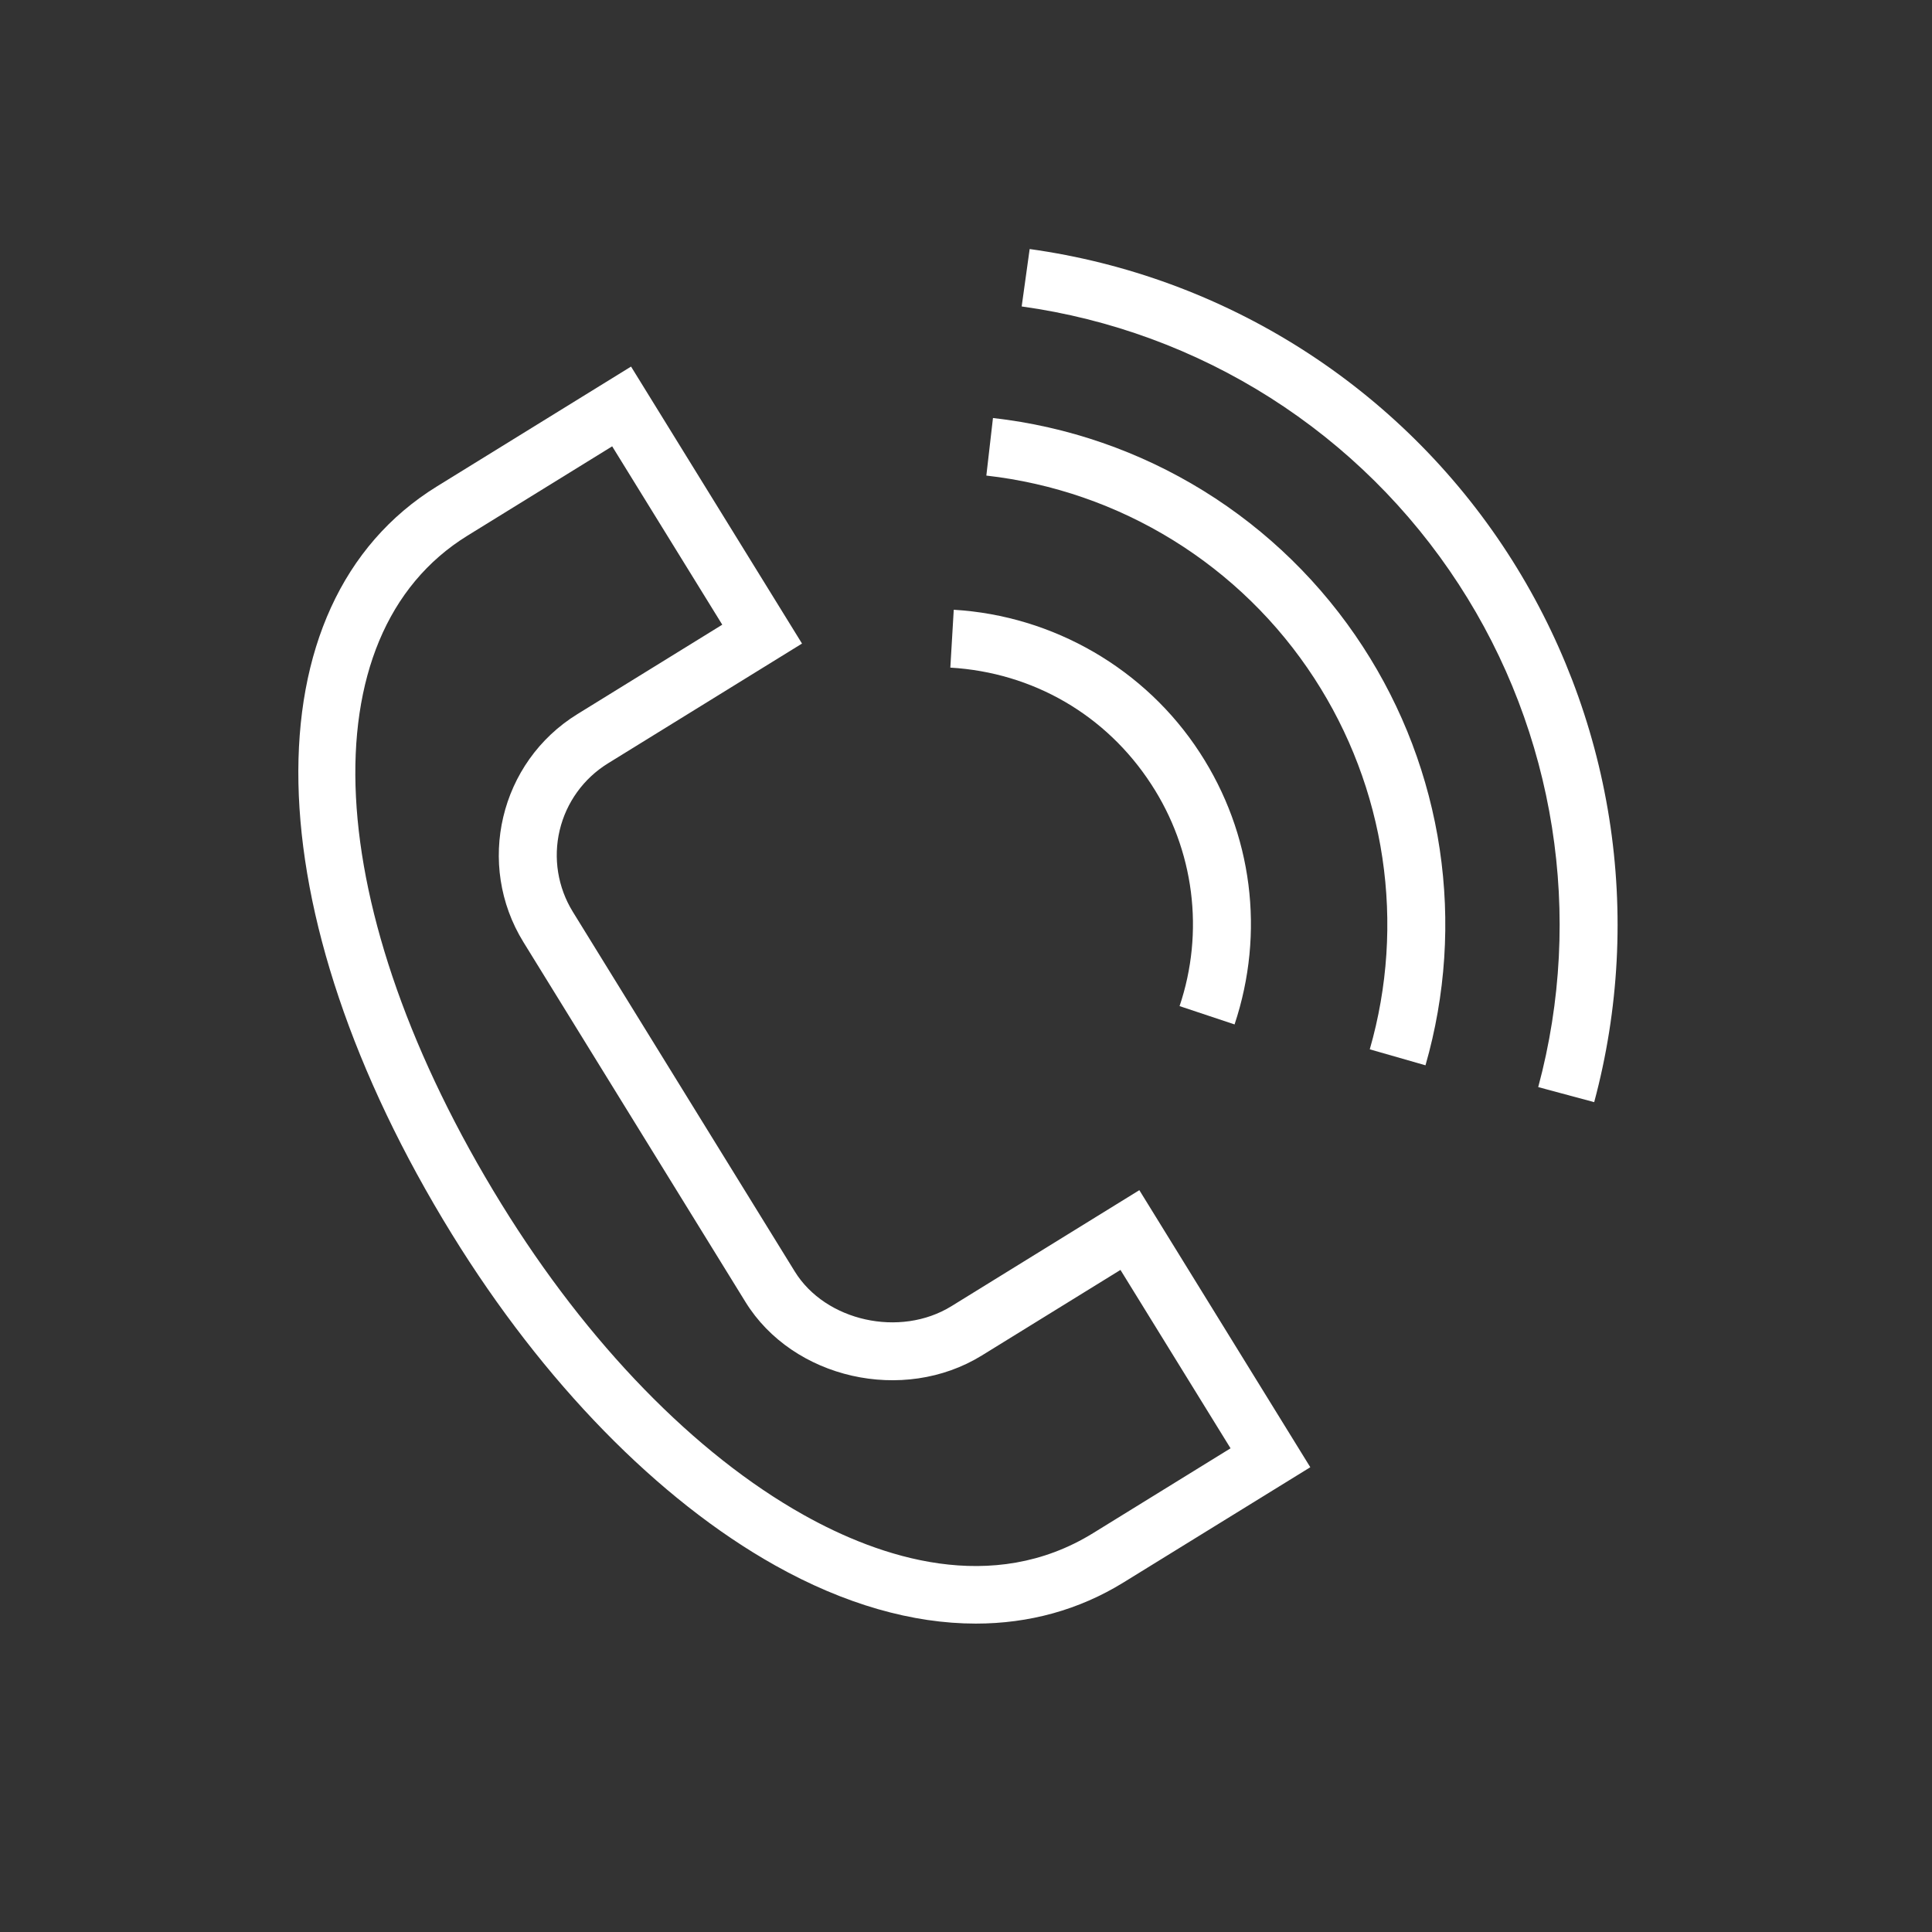<?xml version="1.0" encoding="UTF-8"?> <svg xmlns="http://www.w3.org/2000/svg" width="100" height="100" viewBox="0 0 100 100" fill="none"><rect x="0" y="0" width="100" height="100" fill="#333333" stroke="none"/> <path fill-rule="evenodd" clip-rule="evenodd" d="M49.244 67.609C46.59 69.247 42.726 68.388 41.137 65.812L29.647 47.191C28.872 45.932 28.627 44.417 28.968 42.978C29.308 41.539 30.205 40.294 31.462 39.516L41.512 33.311L32.663 18.974L22.619 25.174C12.766 31.255 13.087 47.179 23.401 63.897C28.121 71.548 34.064 77.633 40.133 81.032C43.707 83.033 47.229 84.038 50.51 84.037C53.265 84.037 55.85 83.329 58.154 81.907L67.821 75.944L58.972 61.603L49.244 67.609ZM56.579 79.354C51.351 82.581 45.547 80.625 41.6 78.414C35.968 75.261 30.412 69.546 25.955 62.322C16.569 47.106 15.846 32.88 24.196 27.726L31.686 23.102L37.384 32.334L29.886 36.963C25.862 39.446 24.61 44.741 27.094 48.766L38.583 67.386C41.039 71.369 46.757 72.664 50.818 70.161L57.995 65.731L63.693 74.964L56.579 79.354ZM59.587 40.593C60.684 42.272 61.387 44.177 61.641 46.166C61.895 48.155 61.694 50.176 61.054 52.076L63.901 53.024C65.484 48.27 64.828 43.142 62.102 38.957C59.293 34.631 54.532 31.867 49.366 31.561L49.189 34.556C53.47 34.809 57.26 37.009 59.587 40.593Z" fill="white"></path> <path fill-rule="evenodd" clip-rule="evenodd" d="M51.396 21.636L51.053 24.616C54.481 25.003 57.781 26.145 60.715 27.958C63.65 29.772 66.147 32.212 68.026 35.105C69.853 37.914 71.056 41.083 71.551 44.397C72.047 47.711 71.825 51.092 70.899 54.313L73.783 55.14C74.827 51.506 75.078 47.691 74.519 43.952C73.959 40.213 72.603 36.638 70.541 33.469C68.421 30.206 65.605 27.452 62.295 25.406C58.985 23.36 55.263 22.073 51.396 21.636Z" fill="white"></path> <path fill-rule="evenodd" clip-rule="evenodd" d="M78.017 28.604C75.263 24.366 71.63 20.77 67.365 18.059C63.099 15.348 58.301 13.585 53.295 12.89L52.882 15.862C57.462 16.498 61.852 18.111 65.755 20.591C69.658 23.072 72.982 26.363 75.502 30.24C80.502 37.921 82.002 47.407 79.618 56.268L82.515 57.047C83.802 52.256 84.067 47.247 83.292 42.347C82.517 37.447 80.72 32.764 78.017 28.604Z" fill="white"></path> </svg> 